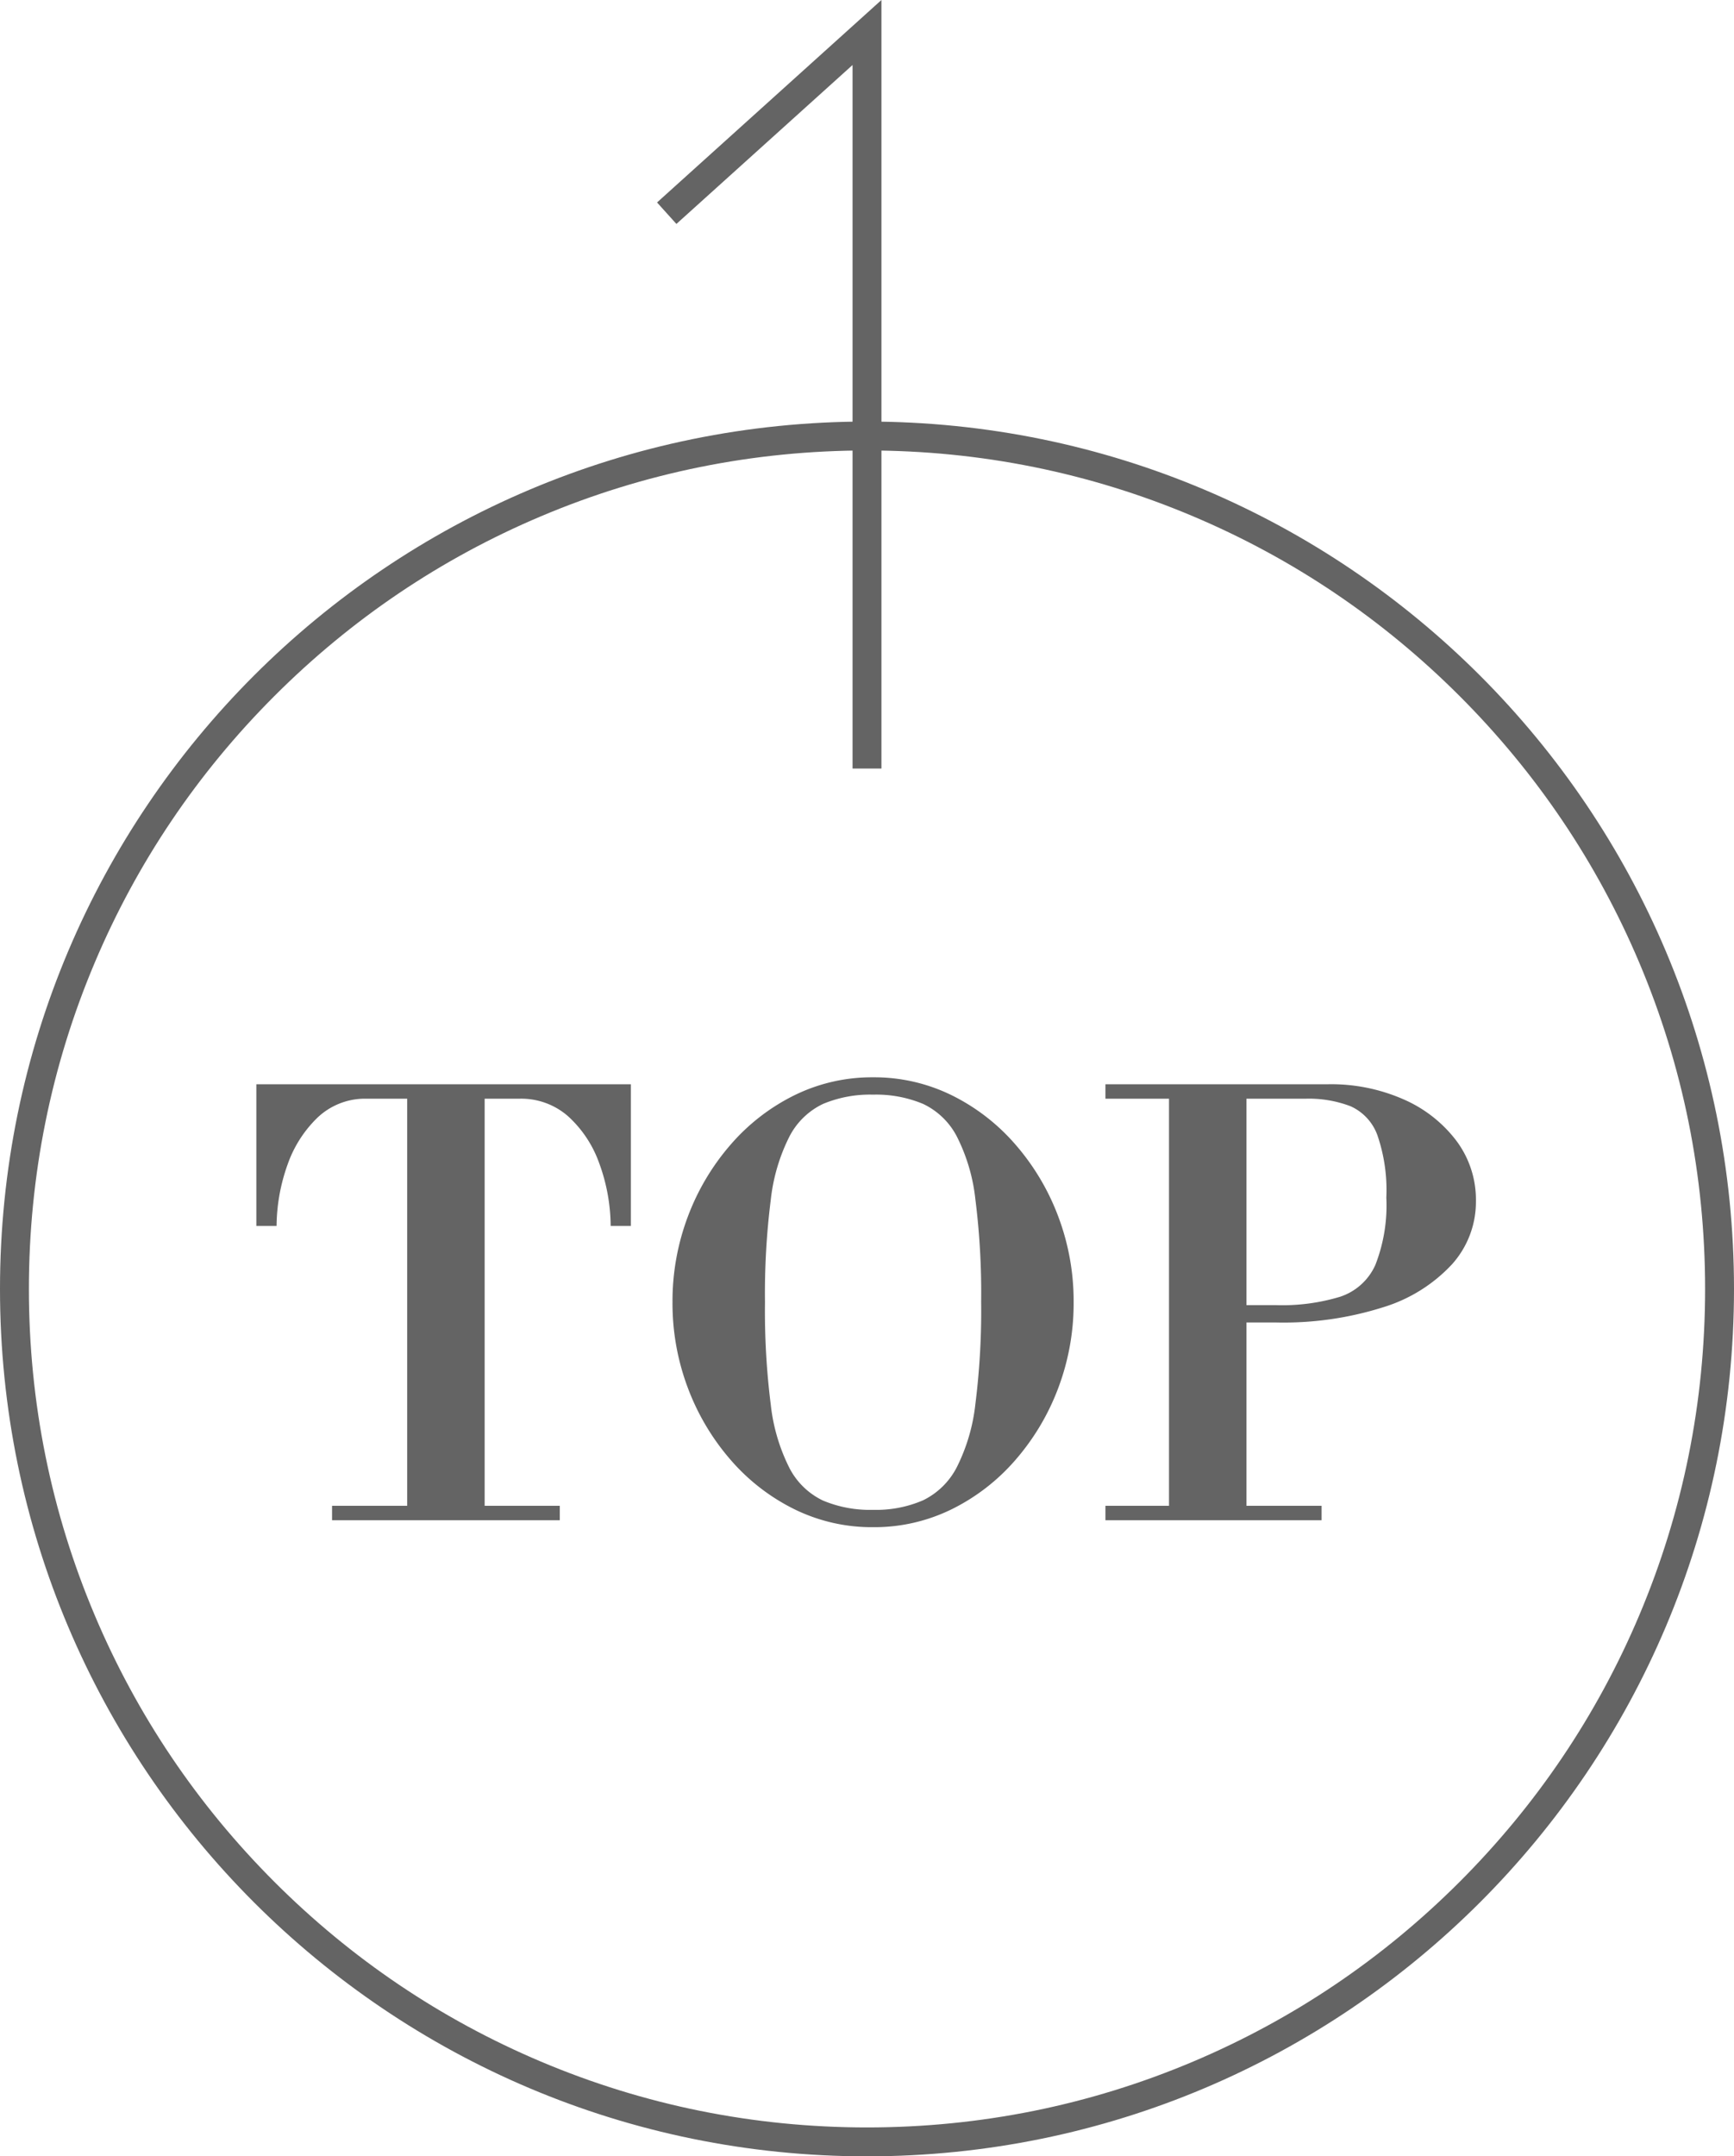 <svg xmlns="http://www.w3.org/2000/svg" width="60" height="74.58" viewBox="0 0 60 74.58">
  <g id="グループ_1717" data-name="グループ 1717" transform="translate(-1190 -1080.42)">
    <g id="パス_1181" data-name="パス 1181" transform="translate(1190 1095)" fill="none">
      <path d="M30,0A30,30,0,1,1,0,30,30,30,0,0,1,30,0Z" stroke="none"/>
      <path d="M 30 1 C 26.085 1 22.287 1.767 18.712 3.279 C 15.259 4.739 12.158 6.83 9.494 9.494 C 6.83 12.158 4.739 15.259 3.279 18.712 C 1.767 22.287 1 26.085 1 30 C 1 33.915 1.767 37.713 3.279 41.288 C 4.739 44.741 6.83 47.842 9.494 50.506 C 12.158 53.17 15.259 55.261 18.712 56.721 C 22.287 58.233 26.085 59 30 59 C 33.915 59 37.713 58.233 41.288 56.721 C 44.741 55.261 47.842 53.17 50.506 50.506 C 53.17 47.842 55.261 44.741 56.721 41.288 C 58.233 37.713 59 33.915 59 30 C 59 26.085 58.233 22.287 56.721 18.712 C 55.261 15.259 53.17 12.158 50.506 9.494 C 47.842 6.83 44.741 4.739 41.288 3.279 C 37.713 1.767 33.915 1 30 1 M 30 0 C 46.569 0 60 13.431 60 30 C 60 46.569 46.569 60 30 60 C 13.431 60 0 46.569 0 30 C 0 13.431 13.431 0 30 0 Z" stroke="none" fill="#646464"/>
    </g>
    <path id="パス_1202" data-name="パス 1202" d="M-18.51,0V-.5h2.6V-14.58h-1.52a2.388,2.388,0,0,0-1.6.67,4.171,4.171,0,0,0-1.02,1.61,6.433,6.433,0,0,0-.38,2.12h-.7v-4.9H-8.17v4.9h-.7a6.4,6.4,0,0,0-.4-2.18,4,4,0,0,0-1.07-1.61,2.461,2.461,0,0,0-1.69-.61h-1.2V-.5h2.6V0ZM.21.24A6.077,6.077,0,0,1-2.51-.38,7.024,7.024,0,0,1-4.72-2.09,8.141,8.141,0,0,1-6.2-4.58a8.29,8.29,0,0,1-.53-2.96A8.29,8.29,0,0,1-6.2-10.5a8.141,8.141,0,0,1,1.48-2.49A7.024,7.024,0,0,1-2.51-14.7a6.077,6.077,0,0,1,2.72-.62,6.077,6.077,0,0,1,2.72.62,7.024,7.024,0,0,1,2.21,1.71A8.141,8.141,0,0,1,6.62-10.5a8.29,8.29,0,0,1,.53,2.96,8.29,8.29,0,0,1-.53,2.96A8.141,8.141,0,0,1,5.14-2.09,7.024,7.024,0,0,1,2.93-.38,6.077,6.077,0,0,1,.21.24Zm0-.6A4.086,4.086,0,0,0,1.94-.69,2.591,2.591,0,0,0,3.1-1.82a6.4,6.4,0,0,0,.65-2.2,25.793,25.793,0,0,0,.2-3.54,25.793,25.793,0,0,0-.2-3.54,6.287,6.287,0,0,0-.65-2.19A2.542,2.542,0,0,0,1.94-14.4a4.2,4.2,0,0,0-1.73-.32,4.2,4.2,0,0,0-1.73.32,2.533,2.533,0,0,0-1.16,1.12,6.4,6.4,0,0,0-.65,2.2,25.793,25.793,0,0,0-.2,3.54A25.793,25.793,0,0,0-3.33-4a6.4,6.4,0,0,0,.65,2.2A2.533,2.533,0,0,0-1.52-.68,4.2,4.2,0,0,0,.21-.36Zm12.3-6.48v-.6h1.66a6.891,6.891,0,0,0,2.2-.29,2.03,2.03,0,0,0,1.22-1.1,5.654,5.654,0,0,0,.38-2.33,5.831,5.831,0,0,0-.31-2.16,1.749,1.749,0,0,0-.93-1,4.055,4.055,0,0,0-1.56-.26H8.25v-.5h7.72a6.219,6.219,0,0,1,2.59.52,4.591,4.591,0,0,1,1.83,1.43,3.4,3.4,0,0,1,.68,2.09,3.23,3.23,0,0,1-.83,2.19,5.4,5.4,0,0,1-2.37,1.48,11.422,11.422,0,0,1-3.7.53ZM8.25,0V-.5h7.48V0Zm2.2-.3V-15.08h2.68V-.3Z" transform="translate(1220 1133)" fill="#646464"/>
    <path id="パス_145" data-name="パス 145" d="M-10041.189,1279.576V1254.12l-6.93,6.25" transform="translate(11261.189 -172.576)" fill="none" stroke="#646464" stroke-width="1"/>
  </g>
</svg>
